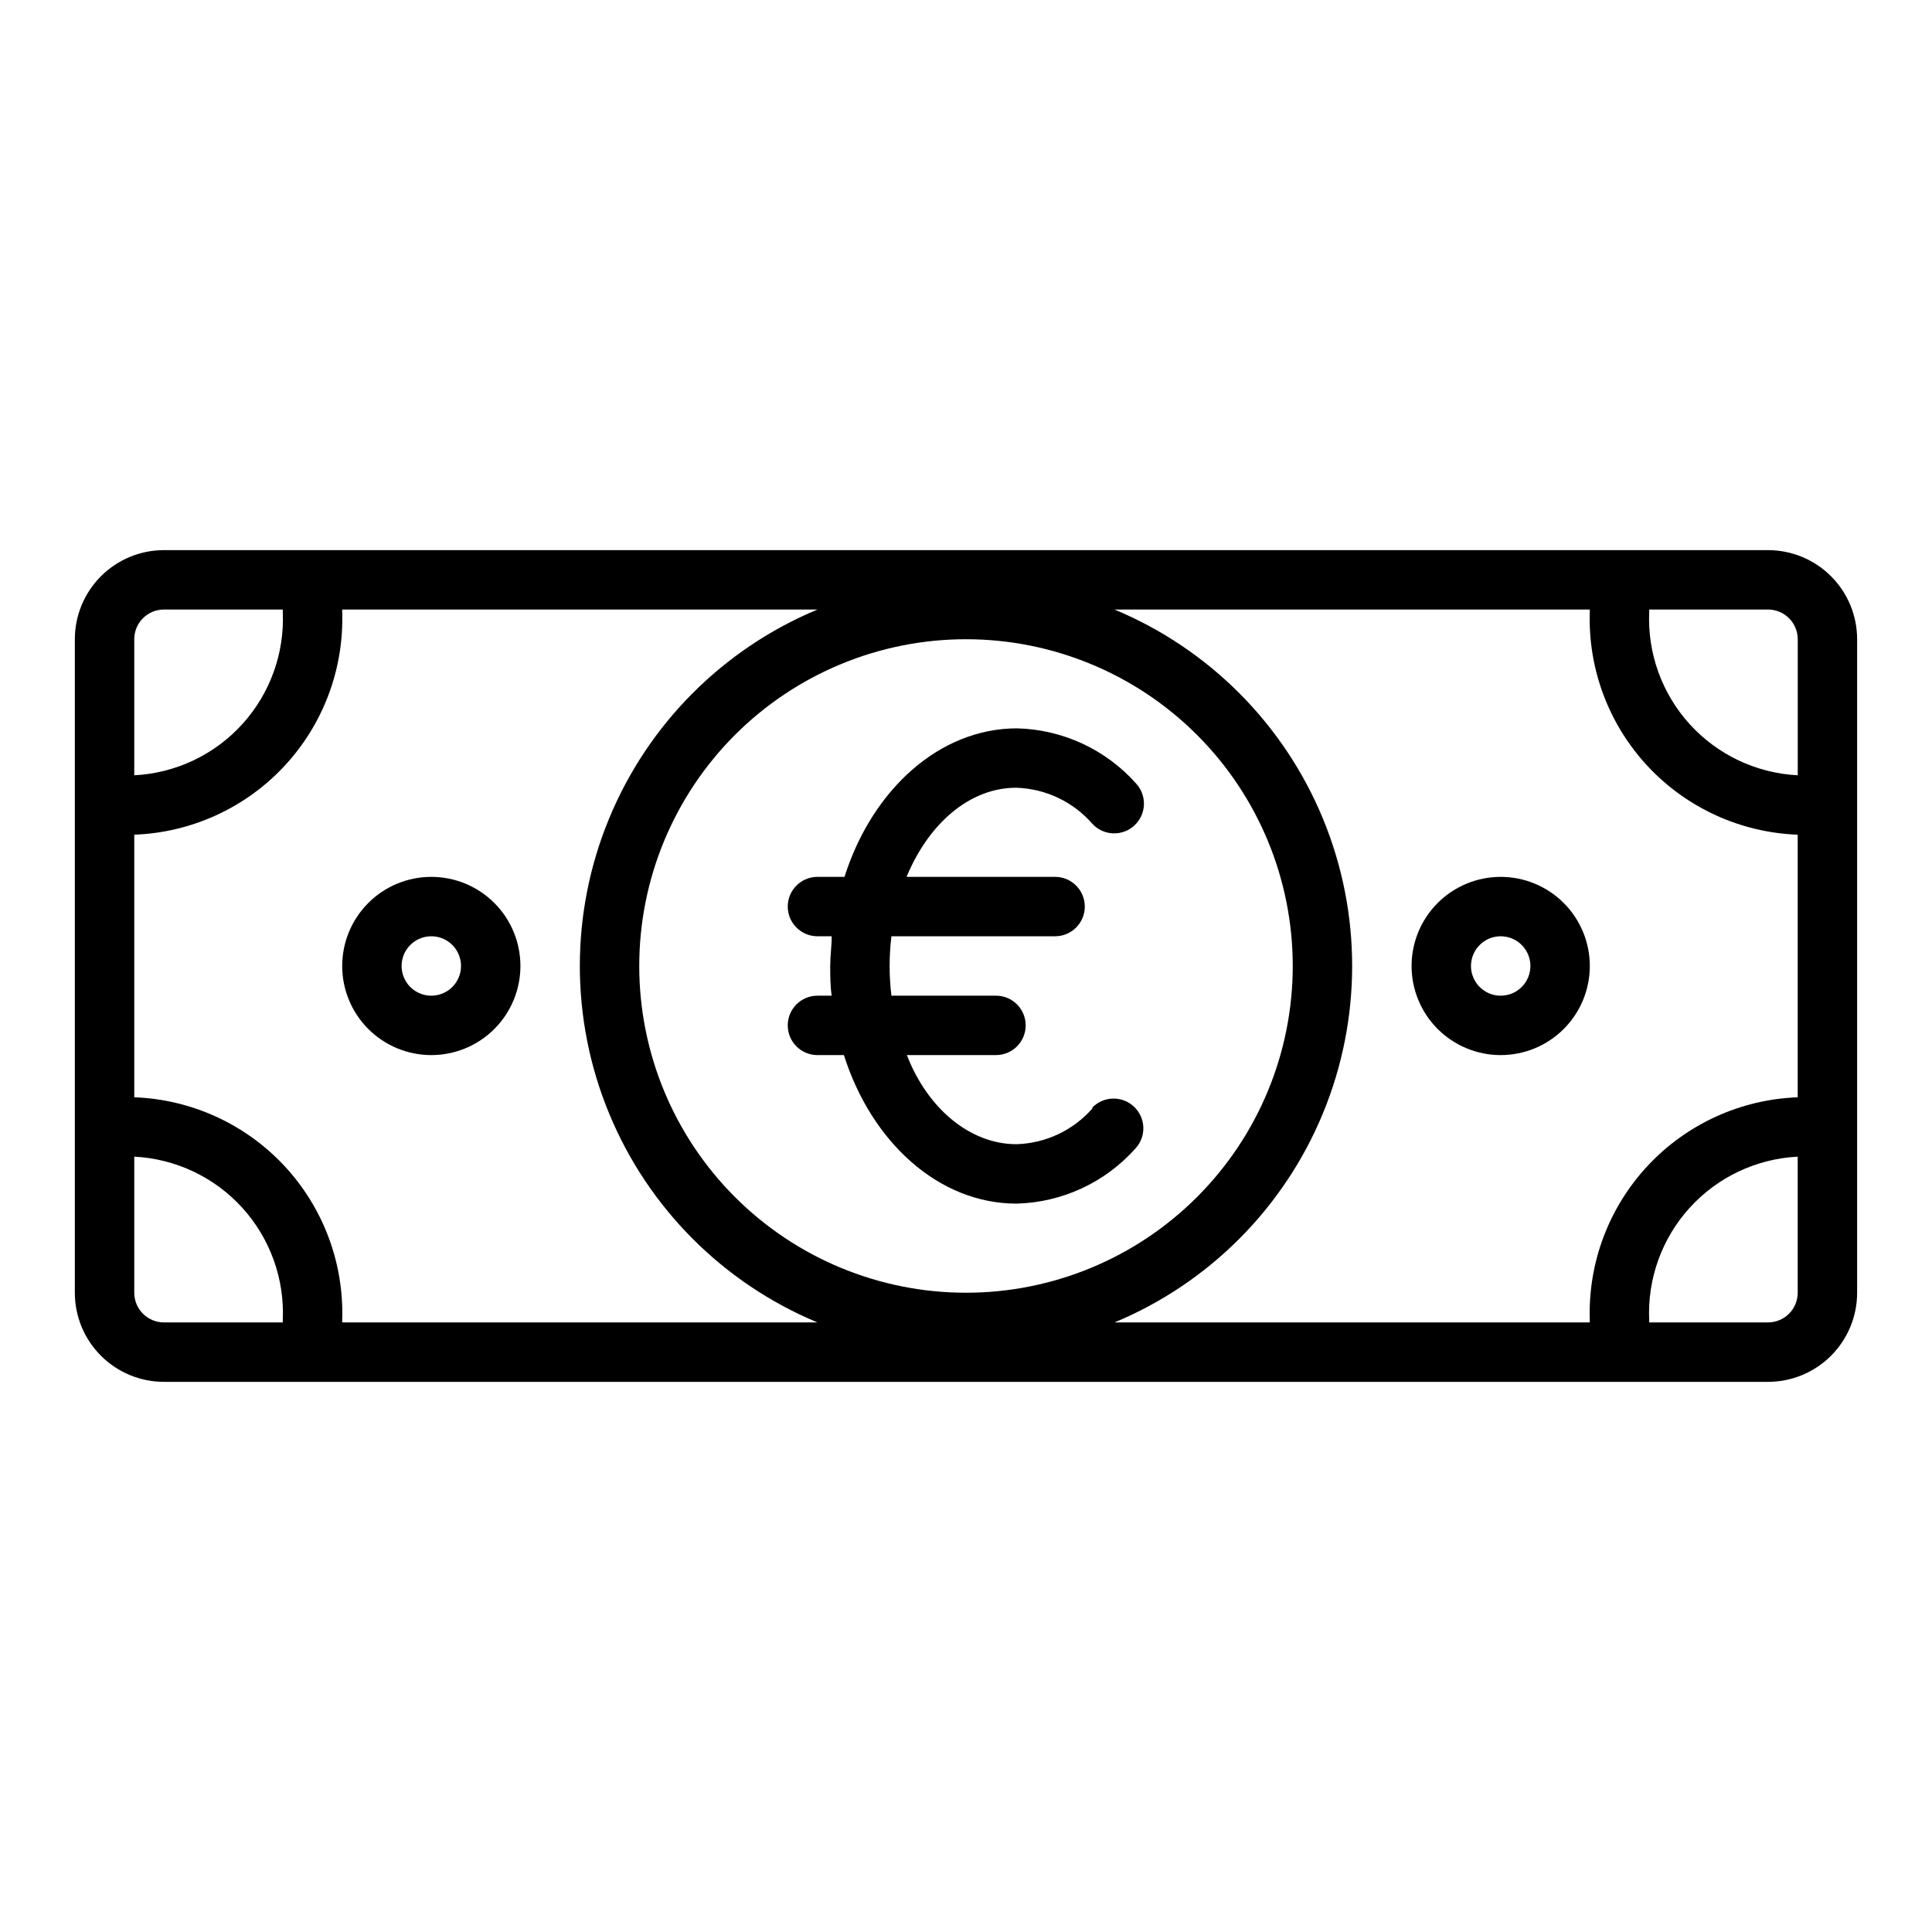 <?xml version="1.0" encoding="UTF-8"?>
<!-- Uploaded to: SVG Repo, www.svgrepo.com, Generator: SVG Repo Mixer Tools -->
<svg fill="#000000" width="800px" height="800px" version="1.1" viewBox="144 144 512 512" xmlns="http://www.w3.org/2000/svg">
 <g>
  <path d="m612.54 289.79h-425.09c-6.262 0-12.27 2.488-16.699 6.918-4.43 4.43-6.918 10.438-6.918 16.699v173.18c0 6.266 2.488 12.27 6.918 16.699 4.43 4.43 10.438 6.918 16.699 6.918h425.09c6.262 0 12.27-2.488 16.699-6.918 4.43-4.43 6.918-10.434 6.918-16.699v-173.18c0-6.262-2.488-12.27-6.918-16.699-4.43-4.43-10.438-6.918-16.699-6.918zm7.871 145c-15.125 0.555-29.414 7.078-39.742 18.141-10.328 11.066-15.852 25.773-15.359 40.898v0.629h-125.95c25.008-10.418 44.863-30.328 55.211-55.367 10.352-25.035 10.352-53.156 0-78.191-10.348-25.035-30.203-44.949-55.211-55.367h125.95v0.629c-0.492 15.129 5.031 29.832 15.359 40.898 10.328 11.062 24.617 17.586 39.742 18.141zm-440.83-69.59c15.125-0.555 29.414-7.078 39.742-18.141 10.328-11.066 15.852-25.77 15.363-40.898v-0.629h125.95c-25.008 10.418-44.863 30.332-55.211 55.367-10.352 25.035-10.352 53.156 0 78.191 10.348 25.039 30.203 44.949 55.211 55.367h-125.95v-0.629c0.488-15.125-5.035-29.832-15.363-40.898-10.328-11.062-24.617-17.586-39.742-18.141zm220.42-51.797c22.965 0 44.988 9.125 61.227 25.363 16.242 16.238 25.363 38.262 25.363 61.23 0 22.965-9.121 44.988-25.363 61.227-16.238 16.242-38.262 25.363-61.227 25.363-22.969 0-44.992-9.121-61.23-25.363-16.238-16.238-25.363-38.262-25.363-61.227 0-22.969 9.125-44.992 25.363-61.23s38.262-25.363 61.23-25.363zm220.42 0v36.055h-0.004c-10.949-0.551-21.238-5.414-28.613-13.527-7.375-8.113-11.238-18.816-10.746-29.77v-0.629h31.488c2.09 0 4.09 0.828 5.566 2.305 1.477 1.477 2.305 3.481 2.305 5.566zm-440.84 0c0-4.348 3.523-7.871 7.871-7.871h31.488v0.629c0.492 10.953-3.371 21.656-10.746 29.77-7.375 8.113-17.664 12.977-28.613 13.527zm0 173.18v-36.055c10.949 0.551 21.238 5.414 28.613 13.527s11.238 18.816 10.746 29.77v0.629h-31.488c-4.348 0-7.871-3.523-7.871-7.871zm440.83 0c0 2.09-0.828 4.09-2.305 5.566s-3.477 2.305-5.566 2.305h-31.488v-0.629c-0.492-10.953 3.371-21.656 10.746-29.77s17.664-12.977 28.613-13.527z"/>
  <path d="m433.61 437.62c-5.106 5.891-12.441 9.375-20.23 9.605-12.359 0-23.617-9.523-29.047-23.617h23.617-0.004c4.348 0 7.871-3.523 7.871-7.871 0-4.348-3.523-7.871-7.871-7.871h-27.711c-0.629-5.231-0.629-10.516 0-15.746h43.375c4.348 0 7.875-3.523 7.875-7.871s-3.527-7.871-7.875-7.871h-39.359c5.824-14.09 16.688-23.617 29.047-23.617 7.793 0.23 15.129 3.715 20.234 9.605 2.977 3.172 7.965 3.332 11.137 0.352 1.523-1.43 2.418-3.406 2.484-5.496 0.066-2.086-0.699-4.117-2.129-5.641-8.035-8.992-19.434-14.262-31.488-14.562-20.625 0-38.414 16.297-45.738 39.359h-7.164c-4.348 0-7.871 3.523-7.871 7.871s3.523 7.871 7.871 7.871h3.777c0 2.598-0.395 5.195-0.395 7.871 0 2.676 0 5.273 0.395 7.871l-3.777 0.004c-4.348 0-7.871 3.523-7.871 7.871 0 4.348 3.523 7.871 7.871 7.871h7.008c7.32 23.066 25.113 39.359 45.738 39.359v0.004c12.055-0.301 23.449-5.574 31.484-14.566 2.981-3.172 2.82-8.16-0.352-11.137-3.176-2.981-8.16-2.82-11.141 0.352z"/>
  <path d="m258.3 423.61c6.266 0 12.273-2.488 16.699-6.914 4.43-4.43 6.918-10.438 6.918-16.699 0-6.266-2.488-12.273-6.918-16.699-4.426-4.43-10.434-6.918-16.699-6.918-6.262 0-12.27 2.488-16.699 6.918-4.426 4.426-6.914 10.434-6.914 16.699 0 6.262 2.488 12.27 6.914 16.699 4.43 4.426 10.438 6.914 16.699 6.914zm0-31.488c3.184 0 6.055 1.918 7.273 4.859s0.547 6.328-1.707 8.582c-2.25 2.25-5.637 2.922-8.578 1.703-2.941-1.215-4.859-4.086-4.859-7.269 0-4.348 3.523-7.875 7.871-7.875z"/>
  <path d="m541.7 376.38c-6.266 0-12.27 2.488-16.699 6.918-4.43 4.426-6.918 10.434-6.918 16.699 0 6.262 2.488 12.27 6.918 16.699 4.43 4.426 10.434 6.914 16.699 6.914 6.262 0 12.27-2.488 16.699-6.914 4.43-4.43 6.918-10.438 6.918-16.699 0-6.266-2.488-12.273-6.918-16.699-4.43-4.43-10.438-6.918-16.699-6.918zm0 31.488c-3.184 0-6.055-1.918-7.273-4.859-1.219-2.941-0.543-6.328 1.707-8.578 2.25-2.254 5.637-2.926 8.578-1.707 2.941 1.219 4.859 4.09 4.859 7.273 0 2.086-0.828 4.09-2.305 5.566-1.477 1.477-3.481 2.305-5.566 2.305z"/>
 </g>
</svg>
